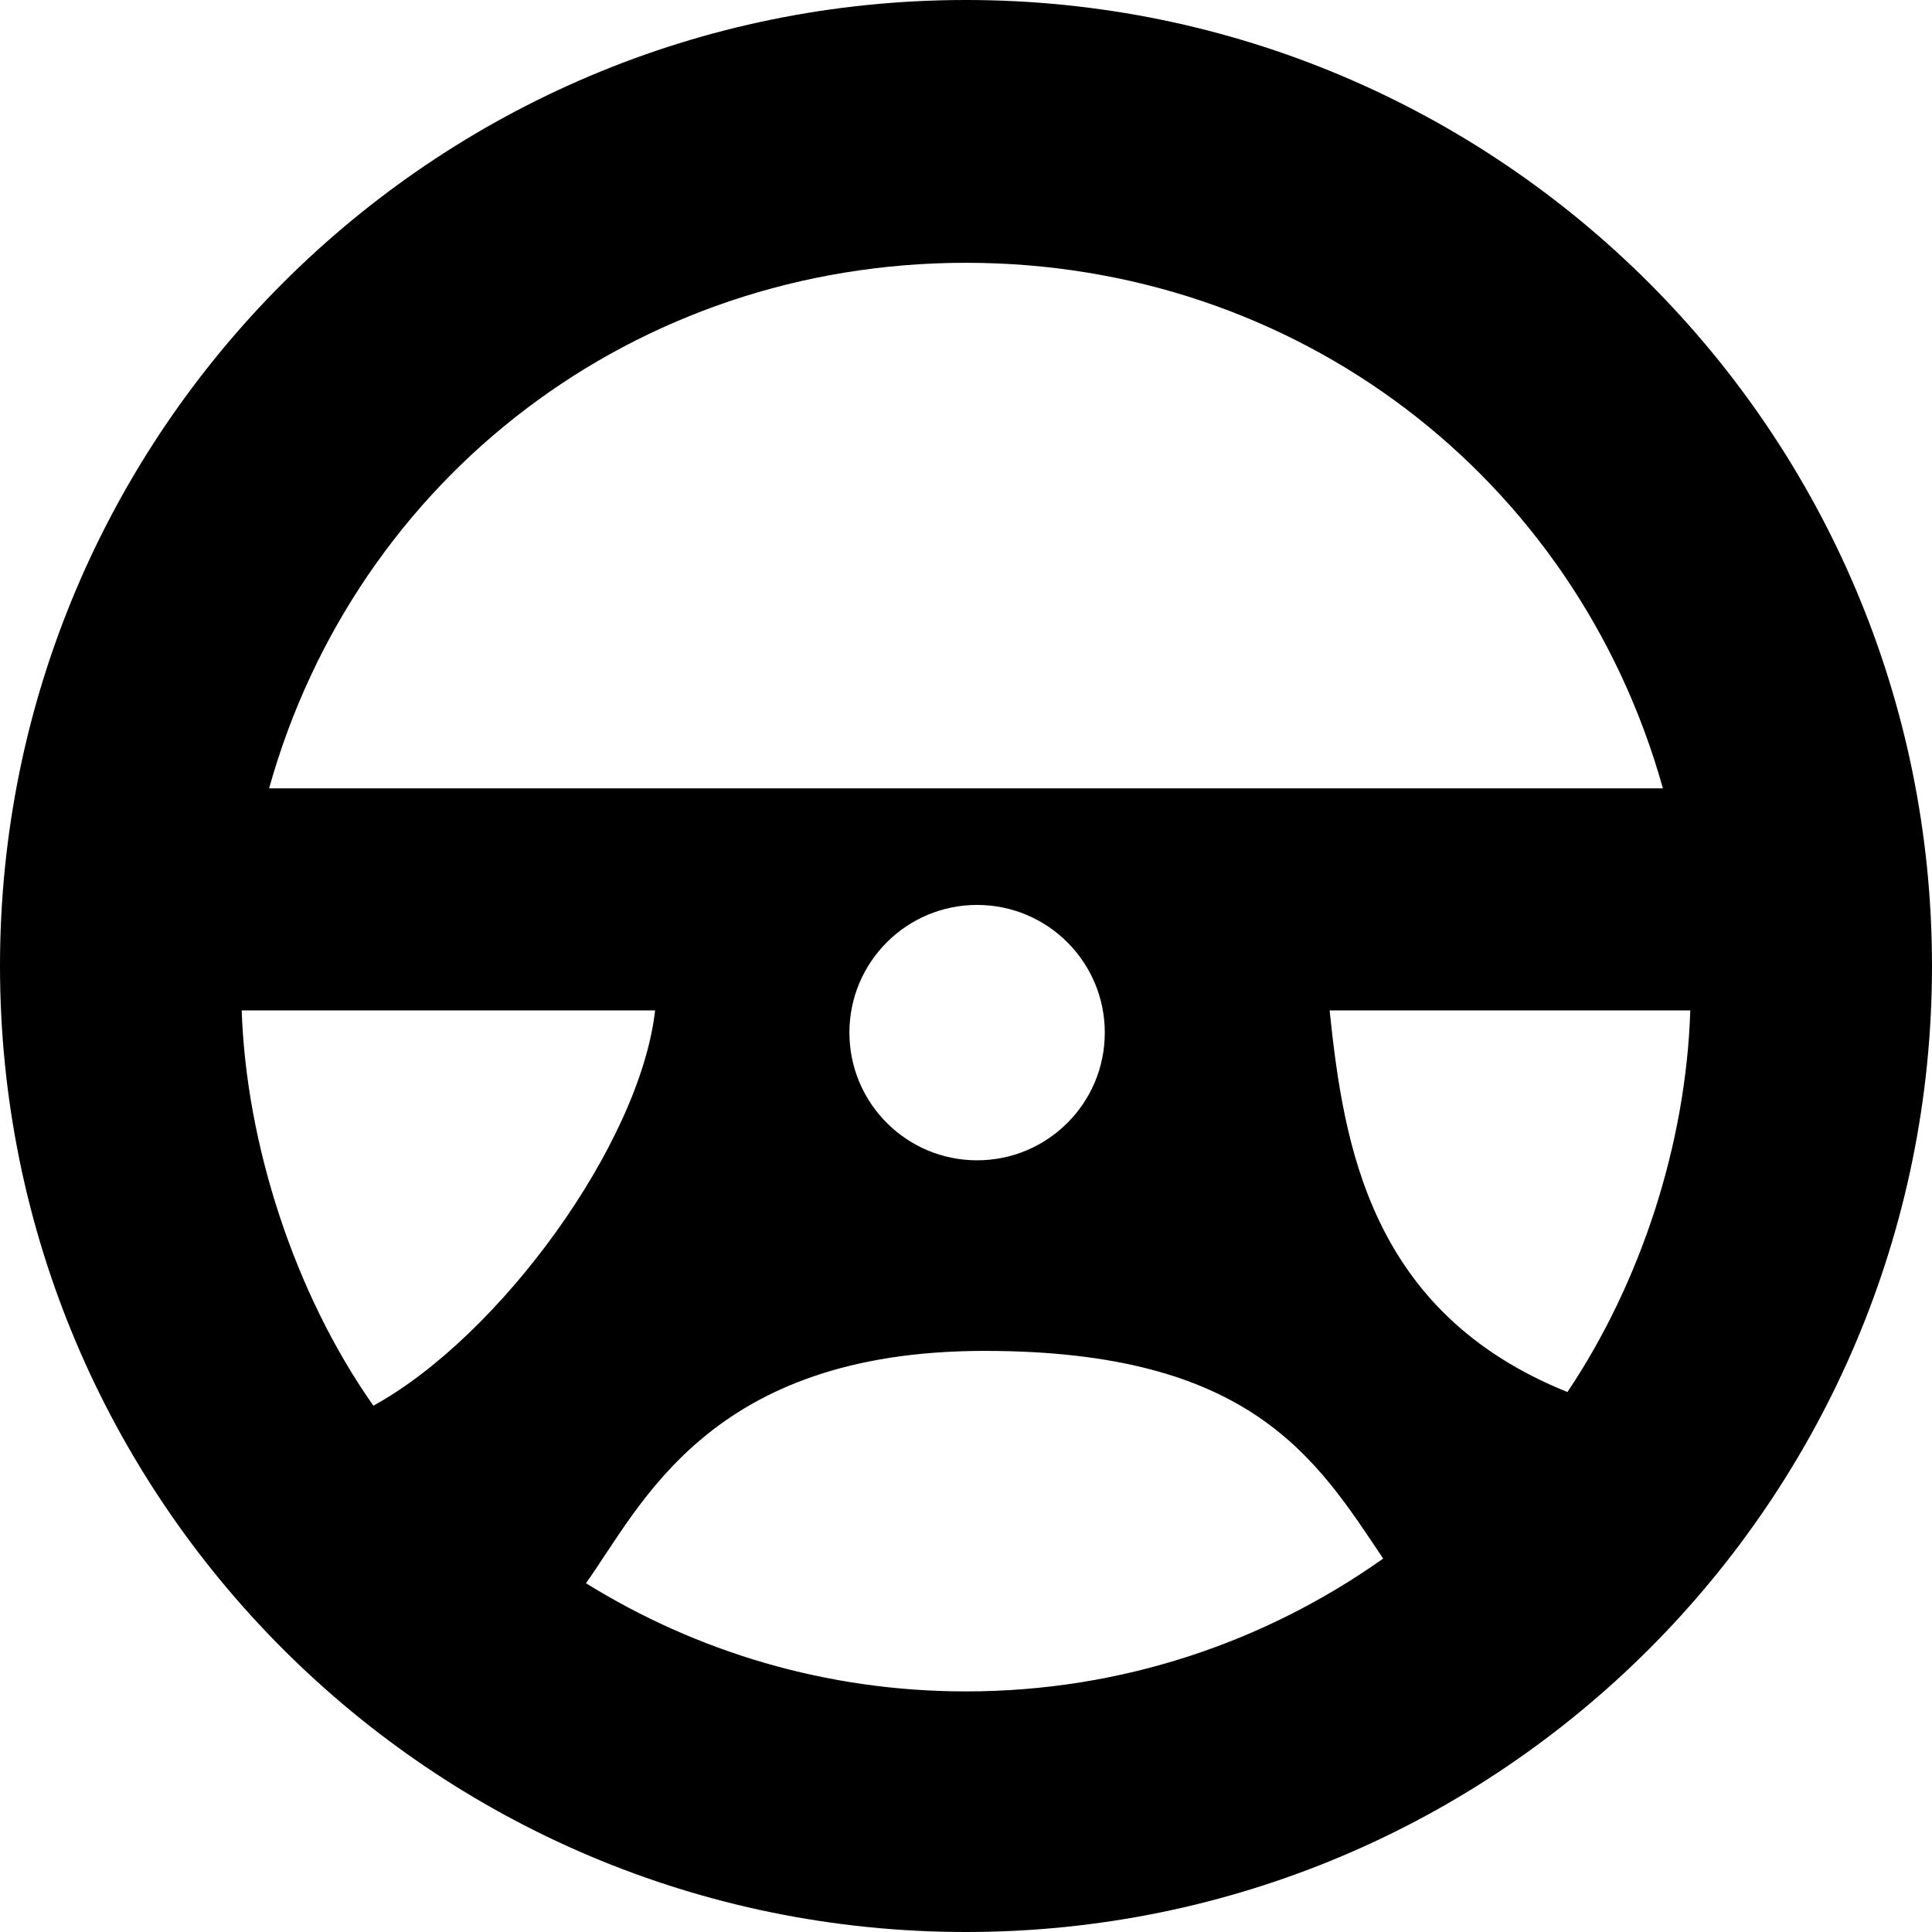 <?xml version="1.0" encoding="iso-8859-1"?>
<!-- Uploaded to: SVG Repo, www.svgrepo.com, Generator: SVG Repo Mixer Tools -->
<!DOCTYPE svg PUBLIC "-//W3C//DTD SVG 1.1//EN" "http://www.w3.org/Graphics/SVG/1.1/DTD/svg11.dtd">
<svg fill="#000000" version="1.1" id="Capa_1" xmlns="http://www.w3.org/2000/svg" xmlns:xlink="http://www.w3.org/1999/xlink" 
	 width="800px" height="800px" viewBox="0 0 415.969 415.969"
	 xml:space="preserve">
<g>
	<g>
		<path d="M207.984,0C93.12,0,0,93.12,0,207.984C0,322.85,93.12,415.969,207.984,415.969c114.865,0,207.984-93.119,207.984-207.984
			C415.969,93.12,322.85,0,207.984,0z M80.392,302.653c-17.041-24.203-27.396-56.419-28.353-85.106h89.008
			C137.805,246.234,107.636,287.669,80.392,302.653z M207.984,364.169c-30.055,0-58.054-8.549-81.826-23.295
			c11.981-16.725,26.459-50.021,85.823-50.021c57.375,0,71.336,23.075,85.823,44.715
			C272.416,353.555,241.481,364.169,207.984,364.169z M182.883,222.328c0-15.186,12.307-27.492,27.492-27.492
			c15.186,0,27.492,12.307,27.492,27.492s-12.307,27.492-27.492,27.492C195.19,249.82,182.883,237.514,182.883,222.328z
			 M337.479,299.708c-42.687-17.155-48.204-53.474-51.207-82.161h77.657C363.012,246.234,353.334,276.069,337.479,299.708z
			 M57.939,169.734c18.705-66.938,78.729-113.153,150.045-113.153c71.317,0,131.341,46.216,150.045,113.153H57.939z"/>
	</g>
</g>
</svg>